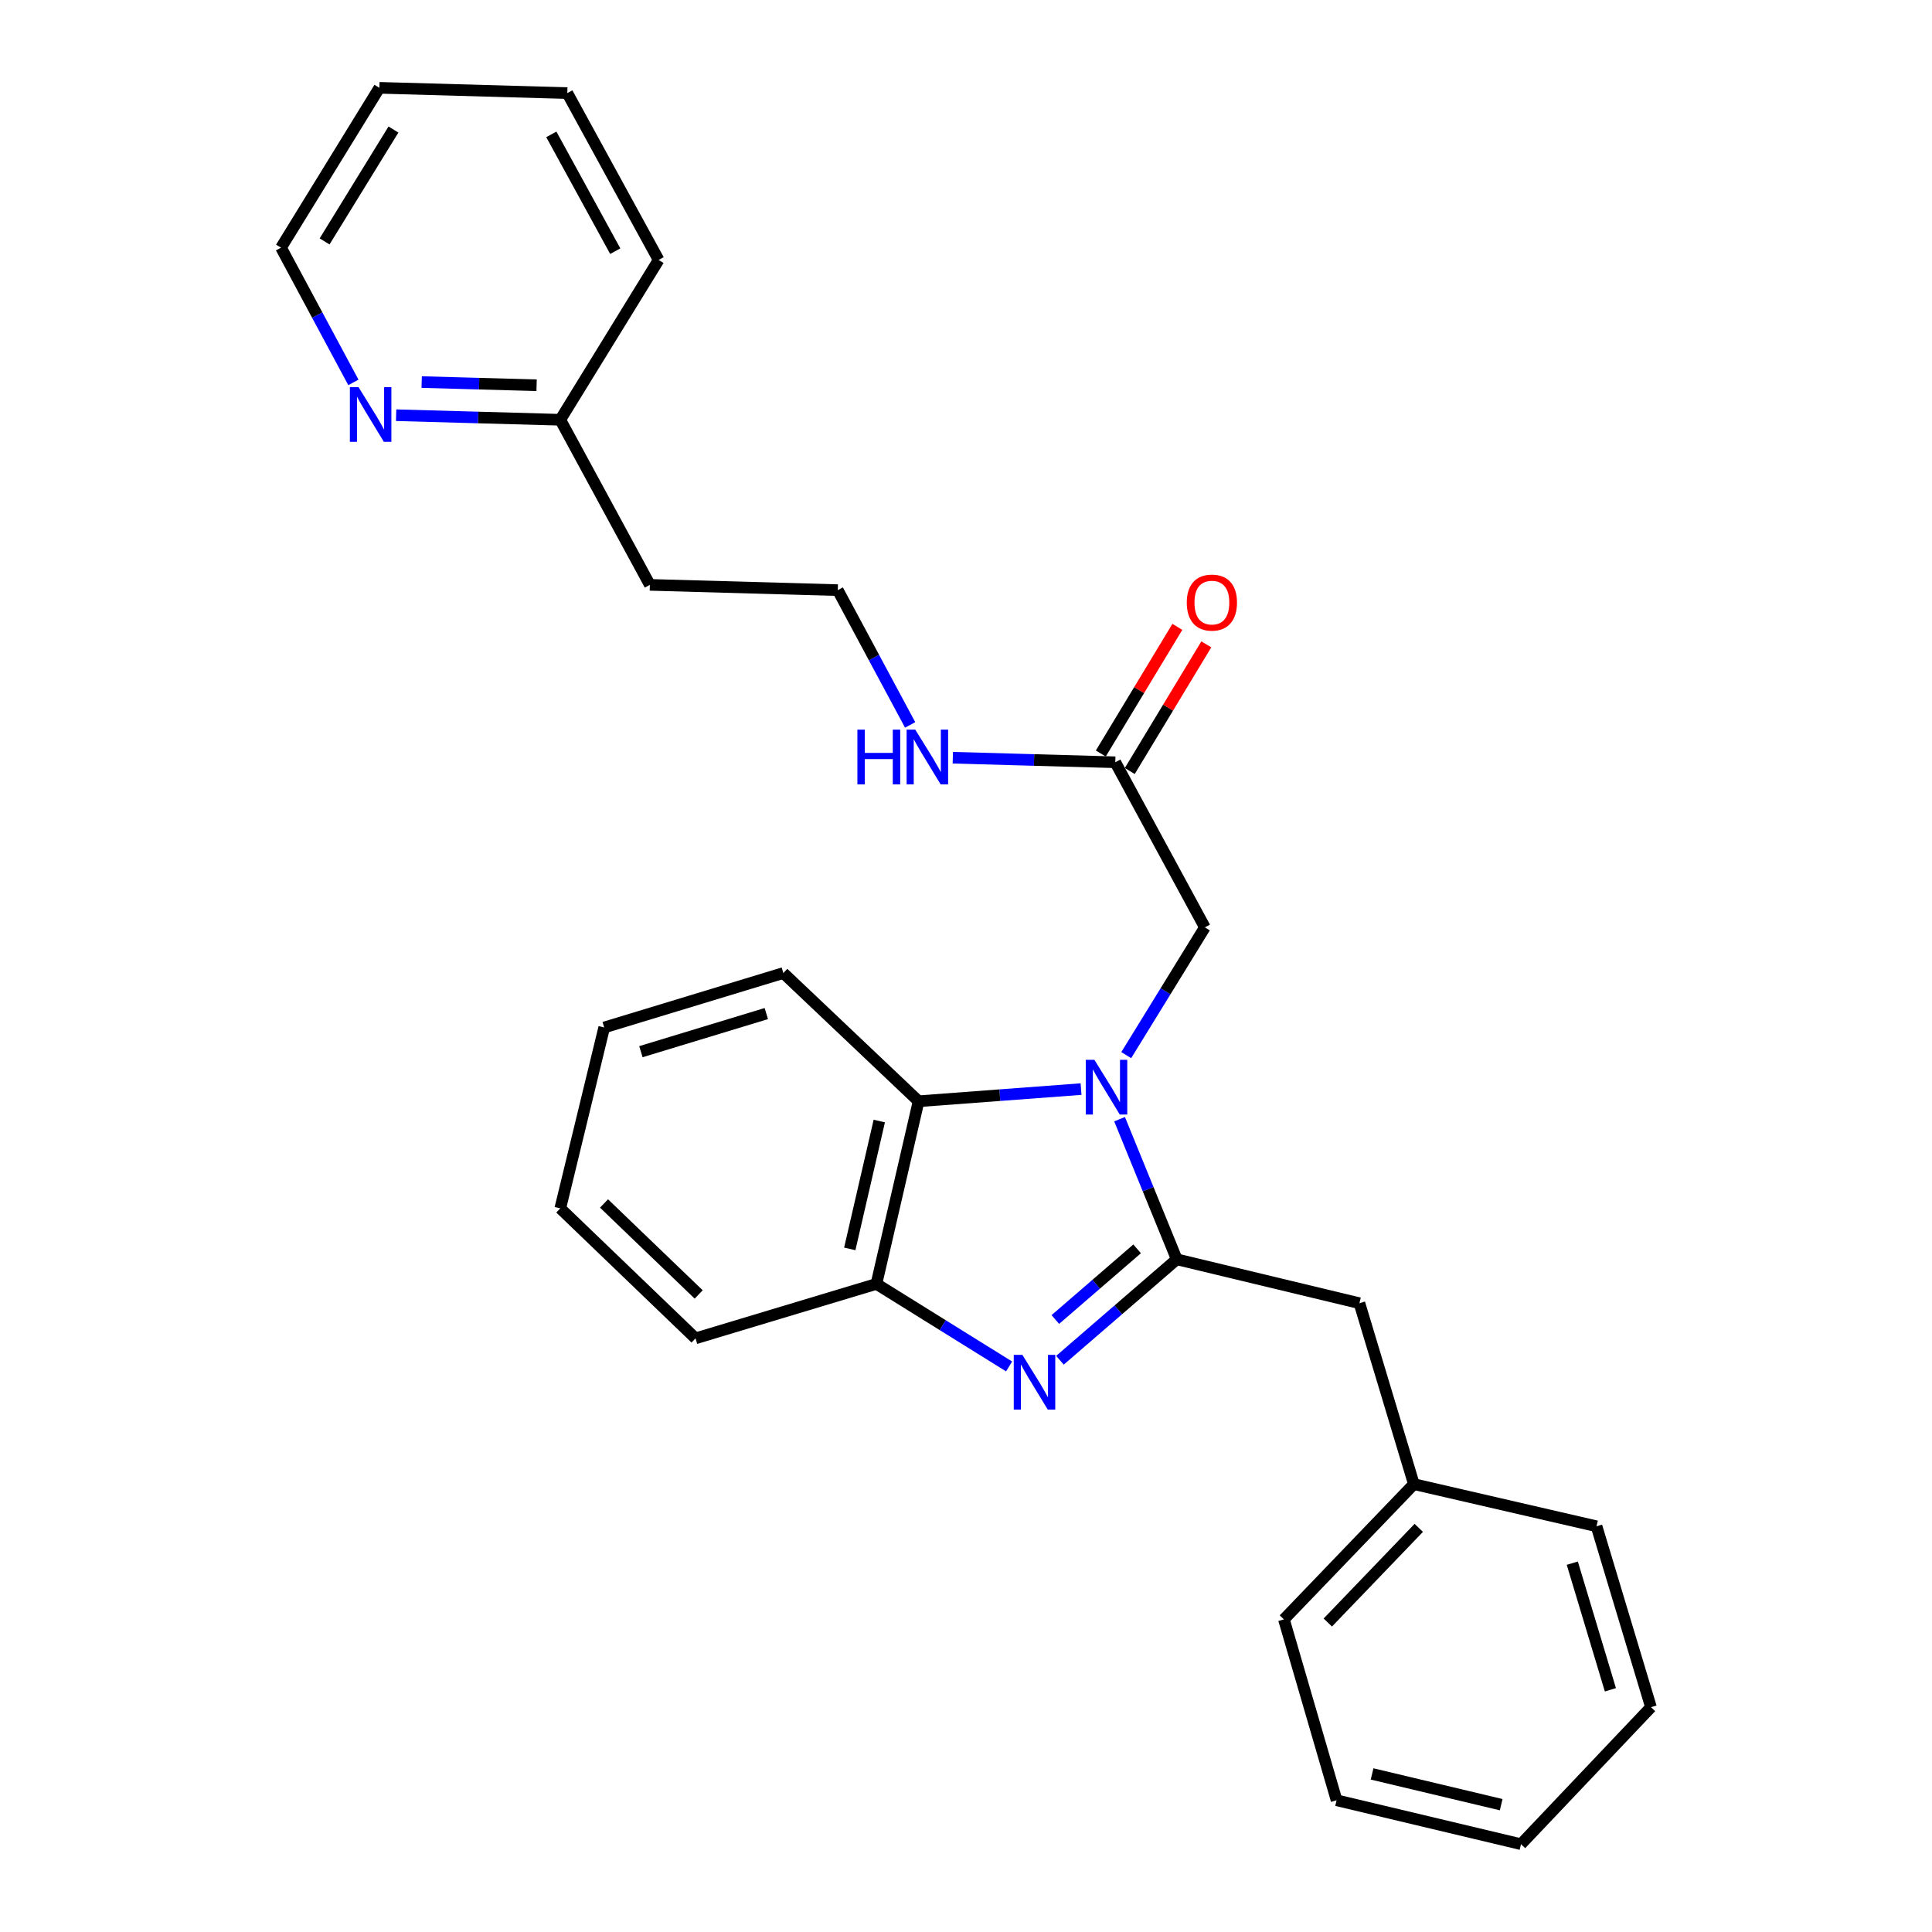 <?xml version='1.0' encoding='iso-8859-1'?>
<svg version='1.1' baseProfile='full'
              xmlns='http://www.w3.org/2000/svg'
                      xmlns:rdkit='http://www.rdkit.org/xml'
                      xmlns:xlink='http://www.w3.org/1999/xlink'
                  xml:space='preserve'
width='1000px' height='1000px' viewBox='0 0 1000 1000'>
<!-- END OF HEADER -->
<rect style='opacity:1.0;fill:#FFFFFF;stroke:none' width='1000' height='1000' x='0' y='0'> </rect>
<path class='bond-0' d='M 609.394,324.463 L 589.585,357.24' style='fill:none;fill-rule:evenodd;stroke:#FF0000;stroke-width:6px;stroke-linecap:butt;stroke-linejoin:miter;stroke-opacity:1' />
<path class='bond-0' d='M 589.585,357.24 L 569.777,390.018' style='fill:none;fill-rule:evenodd;stroke:#000000;stroke-width:6px;stroke-linecap:butt;stroke-linejoin:miter;stroke-opacity:1' />
<path class='bond-0' d='M 624.384,333.522 L 604.576,366.3' style='fill:none;fill-rule:evenodd;stroke:#FF0000;stroke-width:6px;stroke-linecap:butt;stroke-linejoin:miter;stroke-opacity:1' />
<path class='bond-0' d='M 604.576,366.3 L 584.768,399.077' style='fill:none;fill-rule:evenodd;stroke:#000000;stroke-width:6px;stroke-linecap:butt;stroke-linejoin:miter;stroke-opacity:1' />
<path class='bond-1' d='M 577.272,394.547 L 535.224,393.369' style='fill:none;fill-rule:evenodd;stroke:#000000;stroke-width:6px;stroke-linecap:butt;stroke-linejoin:miter;stroke-opacity:1' />
<path class='bond-1' d='M 535.224,393.369 L 493.176,392.192' style='fill:none;fill-rule:evenodd;stroke:#0000FF;stroke-width:6px;stroke-linecap:butt;stroke-linejoin:miter;stroke-opacity:1' />
<path class='bond-2' d='M 577.272,394.547 L 623.64,480.003' style='fill:none;fill-rule:evenodd;stroke:#000000;stroke-width:6px;stroke-linecap:butt;stroke-linejoin:miter;stroke-opacity:1' />
<path class='bond-3' d='M 205.03,214.913 L 247.515,216.092' style='fill:none;fill-rule:evenodd;stroke:#0000FF;stroke-width:6px;stroke-linecap:butt;stroke-linejoin:miter;stroke-opacity:1' />
<path class='bond-3' d='M 247.515,216.092 L 289.999,217.271' style='fill:none;fill-rule:evenodd;stroke:#000000;stroke-width:6px;stroke-linecap:butt;stroke-linejoin:miter;stroke-opacity:1' />
<path class='bond-3' d='M 218.261,197.758 L 248.001,198.584' style='fill:none;fill-rule:evenodd;stroke:#0000FF;stroke-width:6px;stroke-linecap:butt;stroke-linejoin:miter;stroke-opacity:1' />
<path class='bond-3' d='M 248.001,198.584 L 277.74,199.409' style='fill:none;fill-rule:evenodd;stroke:#000000;stroke-width:6px;stroke-linecap:butt;stroke-linejoin:miter;stroke-opacity:1' />
<path class='bond-4' d='M 182.915,197.936 L 164.186,163.061' style='fill:none;fill-rule:evenodd;stroke:#0000FF;stroke-width:6px;stroke-linecap:butt;stroke-linejoin:miter;stroke-opacity:1' />
<path class='bond-4' d='M 164.186,163.061 L 145.458,128.186' style='fill:none;fill-rule:evenodd;stroke:#000000;stroke-width:6px;stroke-linecap:butt;stroke-linejoin:miter;stroke-opacity:1' />
<path class='bond-5' d='M 471.086,375.212 L 452.361,340.332' style='fill:none;fill-rule:evenodd;stroke:#0000FF;stroke-width:6px;stroke-linecap:butt;stroke-linejoin:miter;stroke-opacity:1' />
<path class='bond-5' d='M 452.361,340.332 L 433.636,305.452' style='fill:none;fill-rule:evenodd;stroke:#000000;stroke-width:6px;stroke-linecap:butt;stroke-linejoin:miter;stroke-opacity:1' />
<path class='bond-6' d='M 289.999,217.271 L 336.367,302.727' style='fill:none;fill-rule:evenodd;stroke:#000000;stroke-width:6px;stroke-linecap:butt;stroke-linejoin:miter;stroke-opacity:1' />
<path class='bond-7' d='M 289.999,217.271 L 340.911,134.55' style='fill:none;fill-rule:evenodd;stroke:#000000;stroke-width:6px;stroke-linecap:butt;stroke-linejoin:miter;stroke-opacity:1' />
<path class='bond-8' d='M 405.455,503.639 L 312.731,531.82' style='fill:none;fill-rule:evenodd;stroke:#000000;stroke-width:6px;stroke-linecap:butt;stroke-linejoin:miter;stroke-opacity:1' />
<path class='bond-8' d='M 396.64,524.625 L 331.733,544.351' style='fill:none;fill-rule:evenodd;stroke:#000000;stroke-width:6px;stroke-linecap:butt;stroke-linejoin:miter;stroke-opacity:1' />
<path class='bond-9' d='M 405.455,503.639 L 475.459,570.003' style='fill:none;fill-rule:evenodd;stroke:#000000;stroke-width:6px;stroke-linecap:butt;stroke-linejoin:miter;stroke-opacity:1' />
<path class='bond-10' d='M 312.731,531.82 L 289.999,625.45' style='fill:none;fill-rule:evenodd;stroke:#000000;stroke-width:6px;stroke-linecap:butt;stroke-linejoin:miter;stroke-opacity:1' />
<path class='bond-11' d='M 289.999,625.45 L 360.003,692.728' style='fill:none;fill-rule:evenodd;stroke:#000000;stroke-width:6px;stroke-linecap:butt;stroke-linejoin:miter;stroke-opacity:1' />
<path class='bond-11' d='M 312.637,622.913 L 361.639,670.008' style='fill:none;fill-rule:evenodd;stroke:#000000;stroke-width:6px;stroke-linecap:butt;stroke-linejoin:miter;stroke-opacity:1' />
<path class='bond-12' d='M 360.003,692.728 L 453.633,664.548' style='fill:none;fill-rule:evenodd;stroke:#000000;stroke-width:6px;stroke-linecap:butt;stroke-linejoin:miter;stroke-opacity:1' />
<path class='bond-13' d='M 559.55,563.711 L 517.504,566.857' style='fill:none;fill-rule:evenodd;stroke:#0000FF;stroke-width:6px;stroke-linecap:butt;stroke-linejoin:miter;stroke-opacity:1' />
<path class='bond-13' d='M 517.504,566.857 L 475.459,570.003' style='fill:none;fill-rule:evenodd;stroke:#000000;stroke-width:6px;stroke-linecap:butt;stroke-linejoin:miter;stroke-opacity:1' />
<path class='bond-14' d='M 579.489,579.291 L 594.291,615.555' style='fill:none;fill-rule:evenodd;stroke:#0000FF;stroke-width:6px;stroke-linecap:butt;stroke-linejoin:miter;stroke-opacity:1' />
<path class='bond-14' d='M 594.291,615.555 L 609.092,651.82' style='fill:none;fill-rule:evenodd;stroke:#000000;stroke-width:6px;stroke-linecap:butt;stroke-linejoin:miter;stroke-opacity:1' />
<path class='bond-15' d='M 582.937,546.136 L 603.289,513.07' style='fill:none;fill-rule:evenodd;stroke:#0000FF;stroke-width:6px;stroke-linecap:butt;stroke-linejoin:miter;stroke-opacity:1' />
<path class='bond-15' d='M 603.289,513.07 L 623.64,480.003' style='fill:none;fill-rule:evenodd;stroke:#000000;stroke-width:6px;stroke-linecap:butt;stroke-linejoin:miter;stroke-opacity:1' />
<path class='bond-16' d='M 475.459,570.003 L 453.633,664.548' style='fill:none;fill-rule:evenodd;stroke:#000000;stroke-width:6px;stroke-linecap:butt;stroke-linejoin:miter;stroke-opacity:1' />
<path class='bond-16' d='M 455.118,580.245 L 439.84,646.426' style='fill:none;fill-rule:evenodd;stroke:#000000;stroke-width:6px;stroke-linecap:butt;stroke-linejoin:miter;stroke-opacity:1' />
<path class='bond-17' d='M 453.633,664.548 L 487.971,685.909' style='fill:none;fill-rule:evenodd;stroke:#000000;stroke-width:6px;stroke-linecap:butt;stroke-linejoin:miter;stroke-opacity:1' />
<path class='bond-17' d='M 487.971,685.909 L 522.31,707.27' style='fill:none;fill-rule:evenodd;stroke:#0000FF;stroke-width:6px;stroke-linecap:butt;stroke-linejoin:miter;stroke-opacity:1' />
<path class='bond-18' d='M 548.632,704.066 L 578.862,677.943' style='fill:none;fill-rule:evenodd;stroke:#0000FF;stroke-width:6px;stroke-linecap:butt;stroke-linejoin:miter;stroke-opacity:1' />
<path class='bond-18' d='M 578.862,677.943 L 609.092,651.82' style='fill:none;fill-rule:evenodd;stroke:#000000;stroke-width:6px;stroke-linecap:butt;stroke-linejoin:miter;stroke-opacity:1' />
<path class='bond-18' d='M 546.249,682.977 L 567.41,664.691' style='fill:none;fill-rule:evenodd;stroke:#0000FF;stroke-width:6px;stroke-linecap:butt;stroke-linejoin:miter;stroke-opacity:1' />
<path class='bond-18' d='M 567.41,664.691 L 588.571,646.404' style='fill:none;fill-rule:evenodd;stroke:#000000;stroke-width:6px;stroke-linecap:butt;stroke-linejoin:miter;stroke-opacity:1' />
<path class='bond-19' d='M 609.092,651.82 L 703.637,674.541' style='fill:none;fill-rule:evenodd;stroke:#000000;stroke-width:6px;stroke-linecap:butt;stroke-linejoin:miter;stroke-opacity:1' />
<path class='bond-20' d='M 703.637,674.541 L 731.817,768.181' style='fill:none;fill-rule:evenodd;stroke:#000000;stroke-width:6px;stroke-linecap:butt;stroke-linejoin:miter;stroke-opacity:1' />
<path class='bond-21' d='M 731.817,768.181 L 664.548,838.184' style='fill:none;fill-rule:evenodd;stroke:#000000;stroke-width:6px;stroke-linecap:butt;stroke-linejoin:miter;stroke-opacity:1' />
<path class='bond-21' d='M 734.356,790.818 L 687.268,839.82' style='fill:none;fill-rule:evenodd;stroke:#000000;stroke-width:6px;stroke-linecap:butt;stroke-linejoin:miter;stroke-opacity:1' />
<path class='bond-22' d='M 731.817,768.181 L 826.362,789.998' style='fill:none;fill-rule:evenodd;stroke:#000000;stroke-width:6px;stroke-linecap:butt;stroke-linejoin:miter;stroke-opacity:1' />
<path class='bond-23' d='M 664.548,838.184 L 691.814,931.814' style='fill:none;fill-rule:evenodd;stroke:#000000;stroke-width:6px;stroke-linecap:butt;stroke-linejoin:miter;stroke-opacity:1' />
<path class='bond-24' d='M 691.814,931.814 L 787.273,954.545' style='fill:none;fill-rule:evenodd;stroke:#000000;stroke-width:6px;stroke-linecap:butt;stroke-linejoin:miter;stroke-opacity:1' />
<path class='bond-24' d='M 710.19,918.185 L 777.011,934.097' style='fill:none;fill-rule:evenodd;stroke:#000000;stroke-width:6px;stroke-linecap:butt;stroke-linejoin:miter;stroke-opacity:1' />
<path class='bond-25' d='M 787.273,954.545 L 854.542,883.637' style='fill:none;fill-rule:evenodd;stroke:#000000;stroke-width:6px;stroke-linecap:butt;stroke-linejoin:miter;stroke-opacity:1' />
<path class='bond-26' d='M 854.542,883.637 L 826.362,789.998' style='fill:none;fill-rule:evenodd;stroke:#000000;stroke-width:6px;stroke-linecap:butt;stroke-linejoin:miter;stroke-opacity:1' />
<path class='bond-26' d='M 833.542,874.639 L 813.816,809.091' style='fill:none;fill-rule:evenodd;stroke:#000000;stroke-width:6px;stroke-linecap:butt;stroke-linejoin:miter;stroke-opacity:1' />
<path class='bond-27' d='M 336.367,302.727 L 433.636,305.452' style='fill:none;fill-rule:evenodd;stroke:#000000;stroke-width:6px;stroke-linecap:butt;stroke-linejoin:miter;stroke-opacity:1' />
<path class='bond-28' d='M 145.458,128.186 L 196.37,45.455' style='fill:none;fill-rule:evenodd;stroke:#000000;stroke-width:6px;stroke-linecap:butt;stroke-linejoin:miter;stroke-opacity:1' />
<path class='bond-28' d='M 168.012,124.956 L 203.65,67.044' style='fill:none;fill-rule:evenodd;stroke:#000000;stroke-width:6px;stroke-linecap:butt;stroke-linejoin:miter;stroke-opacity:1' />
<path class='bond-29' d='M 340.911,134.55 L 293.639,48.189' style='fill:none;fill-rule:evenodd;stroke:#000000;stroke-width:6px;stroke-linecap:butt;stroke-linejoin:miter;stroke-opacity:1' />
<path class='bond-29' d='M 318.456,130.006 L 285.365,69.553' style='fill:none;fill-rule:evenodd;stroke:#000000;stroke-width:6px;stroke-linecap:butt;stroke-linejoin:miter;stroke-opacity:1' />
<path class='bond-30' d='M 196.37,45.455 L 293.639,48.189' style='fill:none;fill-rule:evenodd;stroke:#000000;stroke-width:6px;stroke-linecap:butt;stroke-linejoin:miter;stroke-opacity:1' />
<path  class='atom-0' d='M 614.269 311.896
Q 614.269 305.096, 617.629 301.296
Q 620.989 297.496, 627.269 297.496
Q 633.549 297.496, 636.909 301.296
Q 640.269 305.096, 640.269 311.896
Q 640.269 318.776, 636.869 322.696
Q 633.469 326.576, 627.269 326.576
Q 621.029 326.576, 617.629 322.696
Q 614.269 318.816, 614.269 311.896
M 627.269 323.376
Q 631.589 323.376, 633.909 320.496
Q 636.269 317.576, 636.269 311.896
Q 636.269 306.336, 633.909 303.536
Q 631.589 300.696, 627.269 300.696
Q 622.949 300.696, 620.589 303.496
Q 618.269 306.296, 618.269 311.896
Q 618.269 317.616, 620.589 320.496
Q 622.949 323.376, 627.269 323.376
' fill='#FF0000'/>
<path  class='atom-2' d='M 185.575 200.387
L 194.855 215.387
Q 195.775 216.867, 197.255 219.547
Q 198.735 222.227, 198.815 222.387
L 198.815 200.387
L 202.575 200.387
L 202.575 228.707
L 198.695 228.707
L 188.735 212.307
Q 187.575 210.387, 186.335 208.187
Q 185.135 205.987, 184.775 205.307
L 184.775 228.707
L 181.095 228.707
L 181.095 200.387
L 185.575 200.387
' fill='#0000FF'/>
<path  class='atom-3' d='M 443.783 377.663
L 447.623 377.663
L 447.623 389.703
L 462.103 389.703
L 462.103 377.663
L 465.943 377.663
L 465.943 405.983
L 462.103 405.983
L 462.103 392.903
L 447.623 392.903
L 447.623 405.983
L 443.783 405.983
L 443.783 377.663
' fill='#0000FF'/>
<path  class='atom-3' d='M 473.743 377.663
L 483.023 392.663
Q 483.943 394.143, 485.423 396.823
Q 486.903 399.503, 486.983 399.663
L 486.983 377.663
L 490.743 377.663
L 490.743 405.983
L 486.863 405.983
L 476.903 389.583
Q 475.743 387.663, 474.503 385.463
Q 473.303 383.263, 472.943 382.583
L 472.943 405.983
L 469.263 405.983
L 469.263 377.663
L 473.743 377.663
' fill='#0000FF'/>
<path  class='atom-9' d='M 566.468 548.565
L 575.748 563.565
Q 576.668 565.045, 578.148 567.725
Q 579.628 570.405, 579.708 570.565
L 579.708 548.565
L 583.468 548.565
L 583.468 576.885
L 579.588 576.885
L 569.628 560.485
Q 568.468 558.565, 567.228 556.365
Q 566.028 554.165, 565.668 553.485
L 565.668 576.885
L 561.988 576.885
L 561.988 548.565
L 566.468 548.565
' fill='#0000FF'/>
<path  class='atom-12' d='M 529.199 701.29
L 538.479 716.29
Q 539.399 717.77, 540.879 720.45
Q 542.359 723.13, 542.439 723.29
L 542.439 701.29
L 546.199 701.29
L 546.199 729.61
L 542.319 729.61
L 532.359 713.21
Q 531.199 711.29, 529.959 709.09
Q 528.759 706.89, 528.399 706.21
L 528.399 729.61
L 524.719 729.61
L 524.719 701.29
L 529.199 701.29
' fill='#0000FF'/>
</svg>
